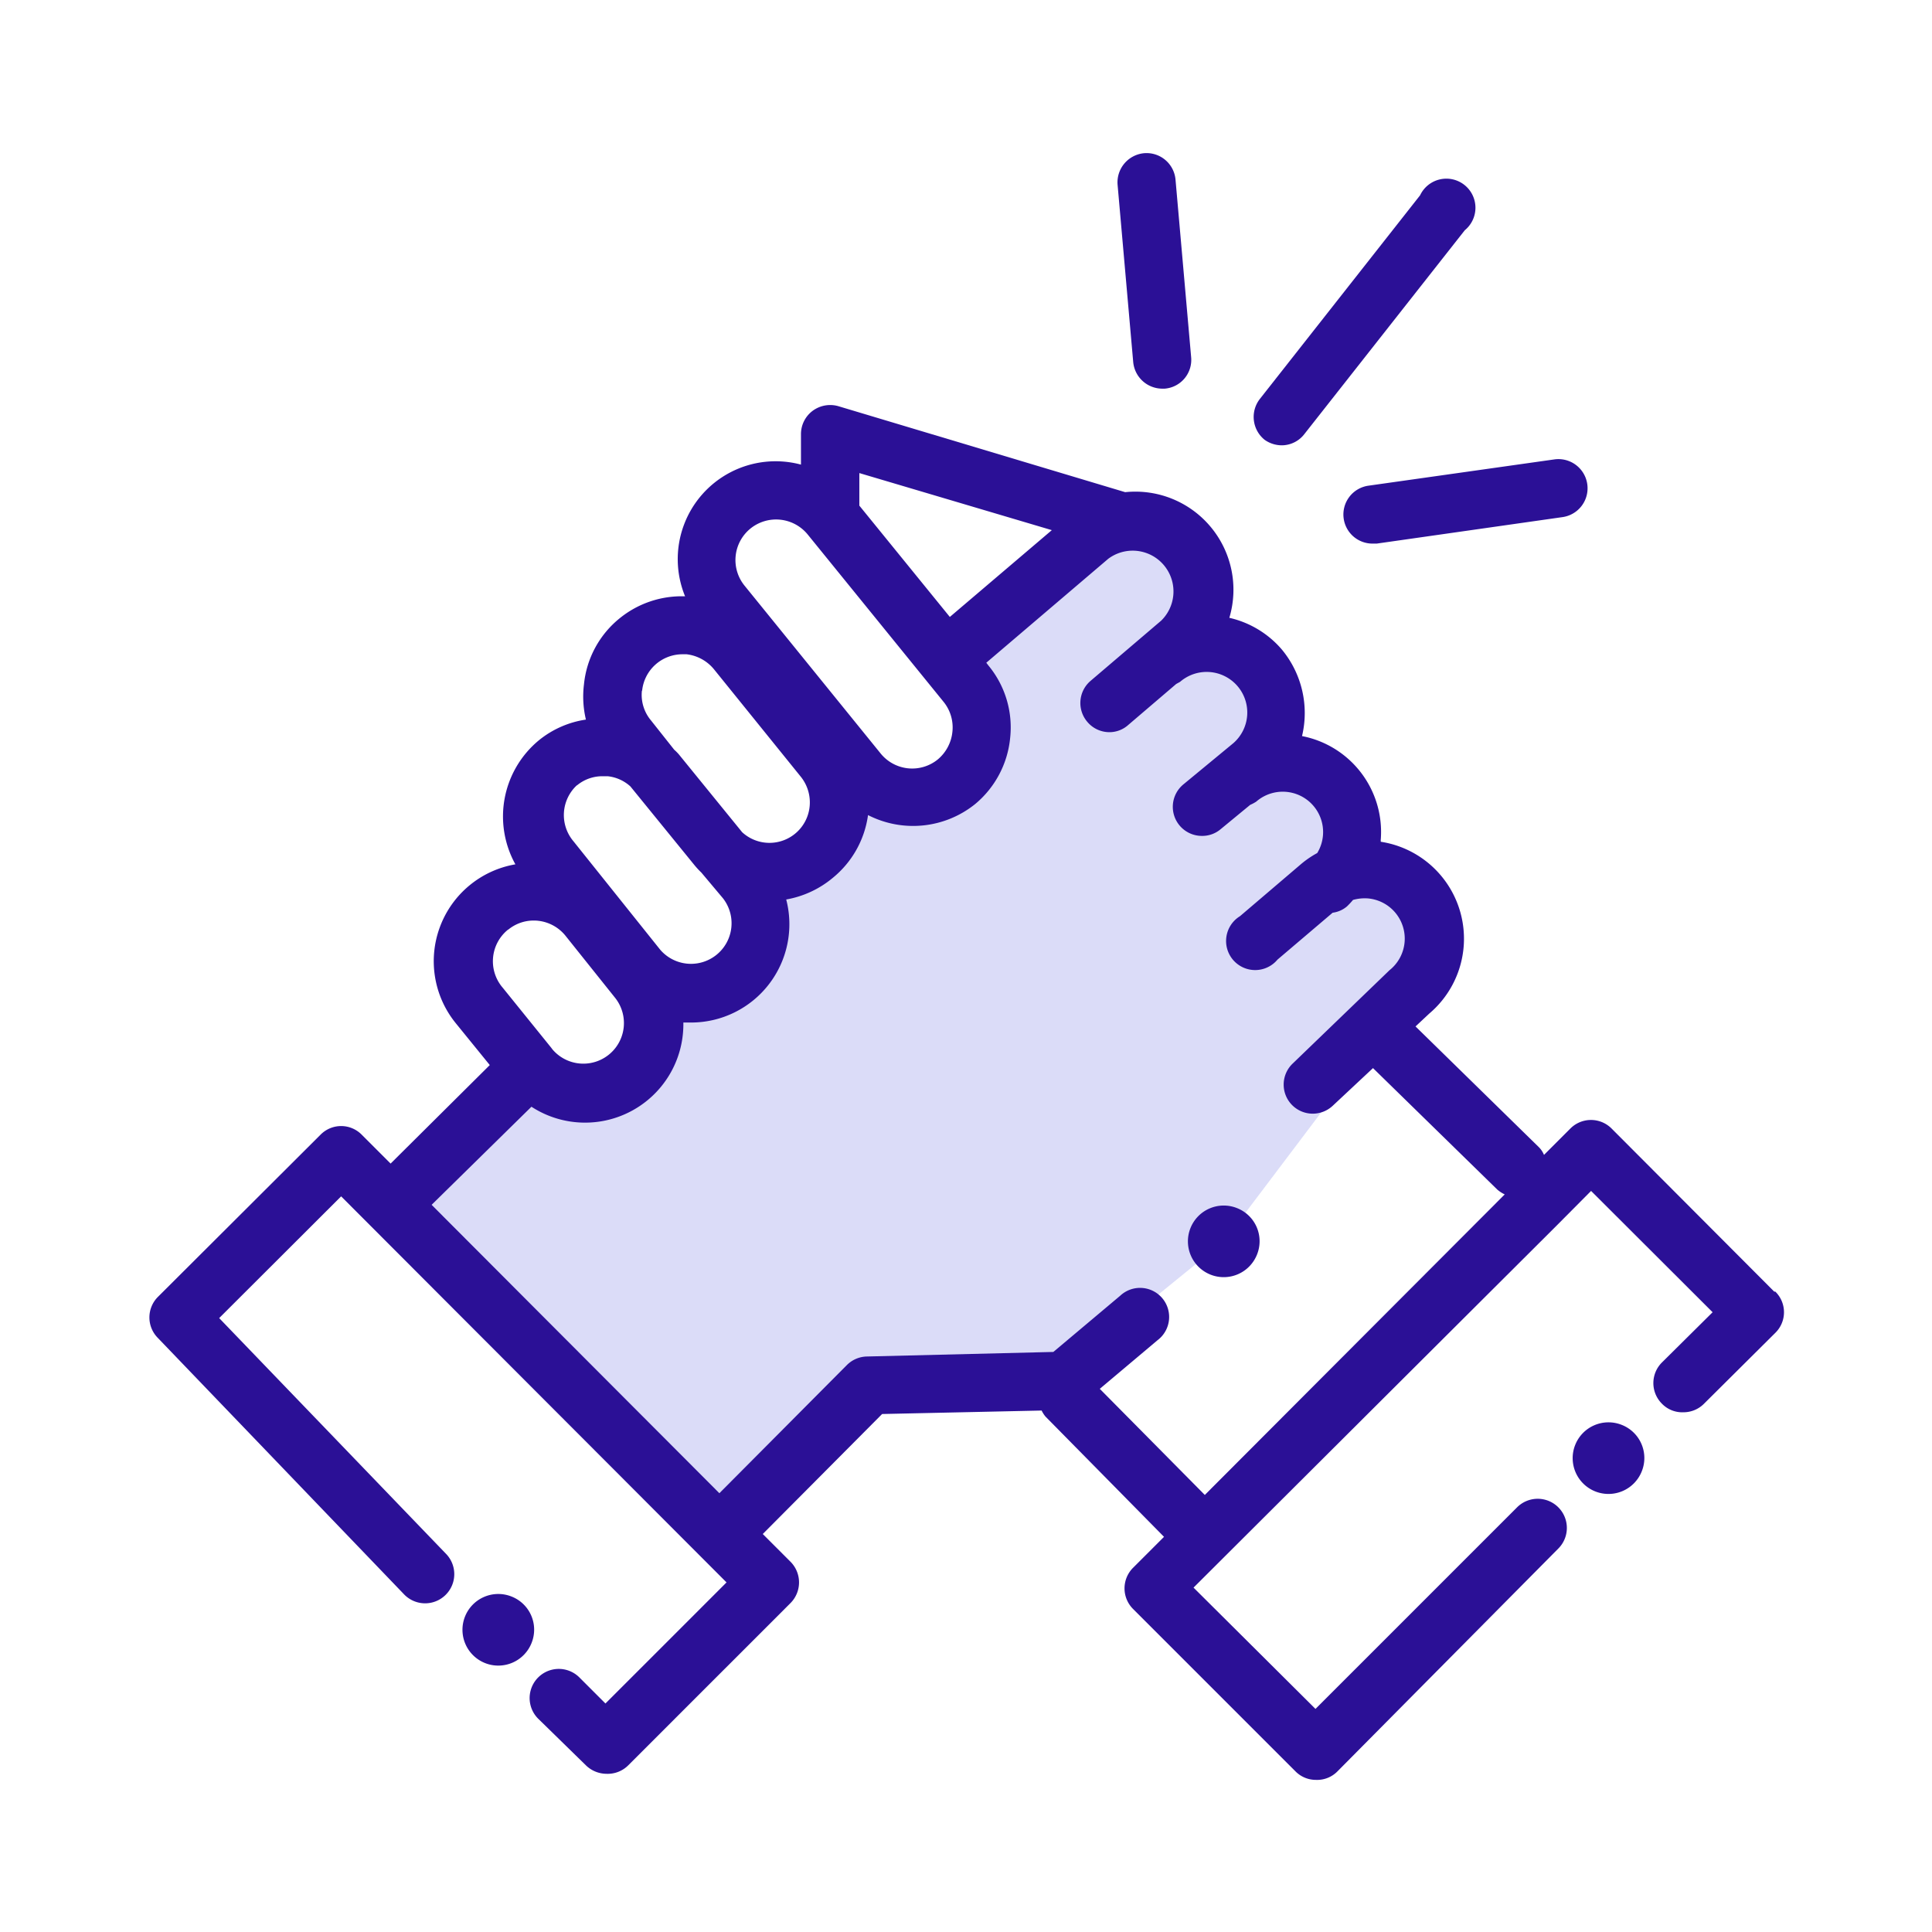 <svg xmlns="http://www.w3.org/2000/svg" viewBox="0 0 89.03 89.03"><defs><style>.cls-1{fill:#4f51de;opacity:0.2;isolation:isolate;}.cls-2{fill:#2b1096;}.cls-3{fill:none;}</style></defs><g id="Layer_2" data-name="Layer 2"><g id="Layer_1-2" data-name="Layer 1"><polygon class="cls-1" points="18.41 55.56 33.45 70.7 38.9 65.55 41.77 64.05 48.47 63.52 51.5 61.18 56.4 57.2 65.52 45.12 65.52 42.42 64.35 40.11 62.69 38.83 61.29 36.27 59.12 34.5 58.51 31.46 56.69 29.66 55.57 28.44 54.51 24.28 51.22 24.28 43.68 30.15 45.13 33.84 43.9 35.38 41.96 36.57 39.6 36.88 37.87 38.6 37.56 39.81 35.34 39.91 34.68 41.08 34.12 45.02 31.44 45.72 29.77 47.09 29.57 48.41 27.34 49.88 24.76 50.33 23.9 49.83 18.41 55.56"/><path class="cls-2" d="M81.76,59.52,74.26,52a1.34,1.34,0,0,0-1.89,0l-1.22,1.22a1.08,1.08,0,0,0-.24-.36l-5.68-5.56.63-.59a4.52,4.52,0,0,0-2.23-7.92.5.5,0,0,1,0-.12A4.5,4.5,0,0,0,60,33.92a4.58,4.58,0,0,0-.94-4,4.5,4.5,0,0,0-2.41-1.45,4.52,4.52,0,0,0-4.8-5.79L38.64,18.72a1.36,1.36,0,0,0-1.19.21A1.34,1.34,0,0,0,36.91,20v1.41a4.51,4.51,0,0,0-5.34,6.07,4.53,4.53,0,0,0-3,1,4.48,4.48,0,0,0-1.66,3.06A4.57,4.57,0,0,0,27,33.16a4.47,4.47,0,0,0-2.15.94,4.55,4.55,0,0,0-1.1,5.73,4.53,4.53,0,0,0-2.74,7.33l1.56,1.92L18,53.62l-1.33-1.33a1.33,1.33,0,0,0-1.9,0l-7.5,7.48a1.34,1.34,0,0,0,0,1.88L18.62,73.47a1.34,1.34,0,1,0,1.94-1.86L10.1,60.74l5.62-5.61L33.48,72.92,27.9,78.5l-1.2-1.2a1.34,1.34,0,0,0-1.9,1.9L27,81.35a1.37,1.37,0,0,0,.95.39,1.34,1.34,0,0,0,1-.39l7.48-7.48a1.35,1.35,0,0,0,0-1.9l-1.28-1.28,5.5-5.53L48,65a1.34,1.34,0,0,0,.18.28l5.46,5.54-1.43,1.43a1.34,1.34,0,0,0,0,1.89l7.48,7.48a1.32,1.32,0,0,0,.95.4,1.31,1.31,0,0,0,1-.4L71.81,71.36a1.34,1.34,0,0,0-1.9-1.9l-9.29,9.29L55,73.16,71.7,56.51l1.62-1.63,5.6,5.59-2.34,2.32a1.34,1.34,0,0,0,0,1.89,1.3,1.3,0,0,0,1,.4,1.33,1.33,0,0,0,.94-.39l3.29-3.27a1.33,1.33,0,0,0,0-1.9ZM48.47,24.43l-4.7,4L39.6,23.3V21.8Zm-13.88-.08a1.88,1.88,0,0,1,2.63.28l6.26,7.71a1.87,1.87,0,0,1,.41,1.37A1.91,1.91,0,0,1,43.21,35a1.87,1.87,0,0,1-2.63-.28L34.32,27A1.87,1.87,0,0,1,34.59,24.35Zm-5,7.48a1.87,1.87,0,0,1,1.85-1.68h.2a1.92,1.92,0,0,1,1.26.69l4,4.95a1.89,1.89,0,0,1,.41,1.37,1.86,1.86,0,0,1-3.11,1.19l-2.92-3.59a2.08,2.08,0,0,0-.21-.21L30,33.2A1.83,1.83,0,0,1,29.58,31.83Zm-3,4.36a1.83,1.83,0,0,1,1.18-.42H28a1.84,1.84,0,0,1,1.05.47l2.93,3.6a3.92,3.92,0,0,0,.34.37l1,1.19a1.87,1.87,0,0,1-2.9,2.36l-4-5A1.87,1.87,0,0,1,26.58,36.19Zm-3.17,6.65a1.85,1.85,0,0,1,1.18-.42,1.88,1.88,0,0,1,1.45.69L28.36,46a1.87,1.87,0,0,1-2.9,2.36l-.06-.08,0,0h0l-2.23-2.76A1.87,1.87,0,0,1,23.41,42.84ZM50.68,64l2.66-2.24a1.34,1.34,0,1,0-1.72-2.05l-3.08,2.59-8.6.21a1.34,1.34,0,0,0-.92.4l-5.87,5.9L19.89,55.52,24.49,51a4.53,4.53,0,0,0,7-3.88l.35,0a4.53,4.53,0,0,0,4.39-5.67,4.58,4.58,0,0,0,2.15-1A4.52,4.52,0,0,0,40,37.56a4.56,4.56,0,0,0,4.94-.51A4.53,4.53,0,0,0,46.55,34a4.47,4.47,0,0,0-1-3.33l-.1-.13,5.62-4.79a1.88,1.88,0,0,1,2.44,2.85l-3.26,2.78a1.34,1.34,0,0,0-.14,1.89,1.33,1.33,0,0,0,1,.47A1.3,1.3,0,0,0,52,33.4l2.2-1.88.18-.1a1.87,1.87,0,0,1,2.45,2.83l-2.29,1.89a1.34,1.34,0,0,0,.86,2.38,1.31,1.31,0,0,0,.85-.31l1.36-1.12a1.91,1.91,0,0,0,.28-.15,1.86,1.86,0,0,1,2.81,2.37,4.4,4.4,0,0,0-.77.53l-2.79,2.38a1.34,1.34,0,1,0,1.73,2l2.54-2.16a1.27,1.27,0,0,0,.66-.29,4,4,0,0,0,.28-.3,2,2,0,0,1,.68-.07,1.86,1.86,0,0,1,1,3.31L59.58,49a1.34,1.34,0,0,0,.91,2.32,1.35,1.35,0,0,0,.92-.36l1.86-1.74L69,54.82a1.52,1.52,0,0,0,.34.22L55.52,68.89Z"/><path class="cls-2" d="M23.57,73.57a1.65,1.65,0,1,0,.93,2.13A1.64,1.64,0,0,0,23.57,73.57Z"/><path class="cls-2" d="M57,55.67a1.65,1.65,0,1,0,.93,2.13A1.64,1.64,0,0,0,57,55.67Z"/><path class="cls-2" d="M74.73,65.66a1.65,1.65,0,1,0,.93,2.13A1.64,1.64,0,0,0,74.73,65.66Z"/><path class="cls-2" d="M53.55,17.91h.12a1.33,1.33,0,0,0,1.22-1.45l-.72-8.18a1.34,1.34,0,0,0-1.45-1.22A1.35,1.35,0,0,0,51.5,8.51l.72,8.17A1.35,1.35,0,0,0,53.55,17.91Z"/><path class="cls-2" d="M59.11,20.52a1.32,1.32,0,0,0,1-.52l7.39-9.39A1.34,1.34,0,1,0,65.44,9l-7.38,9.38a1.35,1.35,0,0,0,.22,1.89A1.37,1.37,0,0,0,59.11,20.52Z"/><path class="cls-2" d="M61.92,23.9a1.34,1.34,0,0,0,1.33,1.15h.19L72,23.83a1.34,1.34,0,0,0-.37-2.66l-8.56,1.21A1.34,1.34,0,0,0,61.92,23.9Z"/><rect class="cls-3" width="89.03" height="89.03"/></g></g></svg>